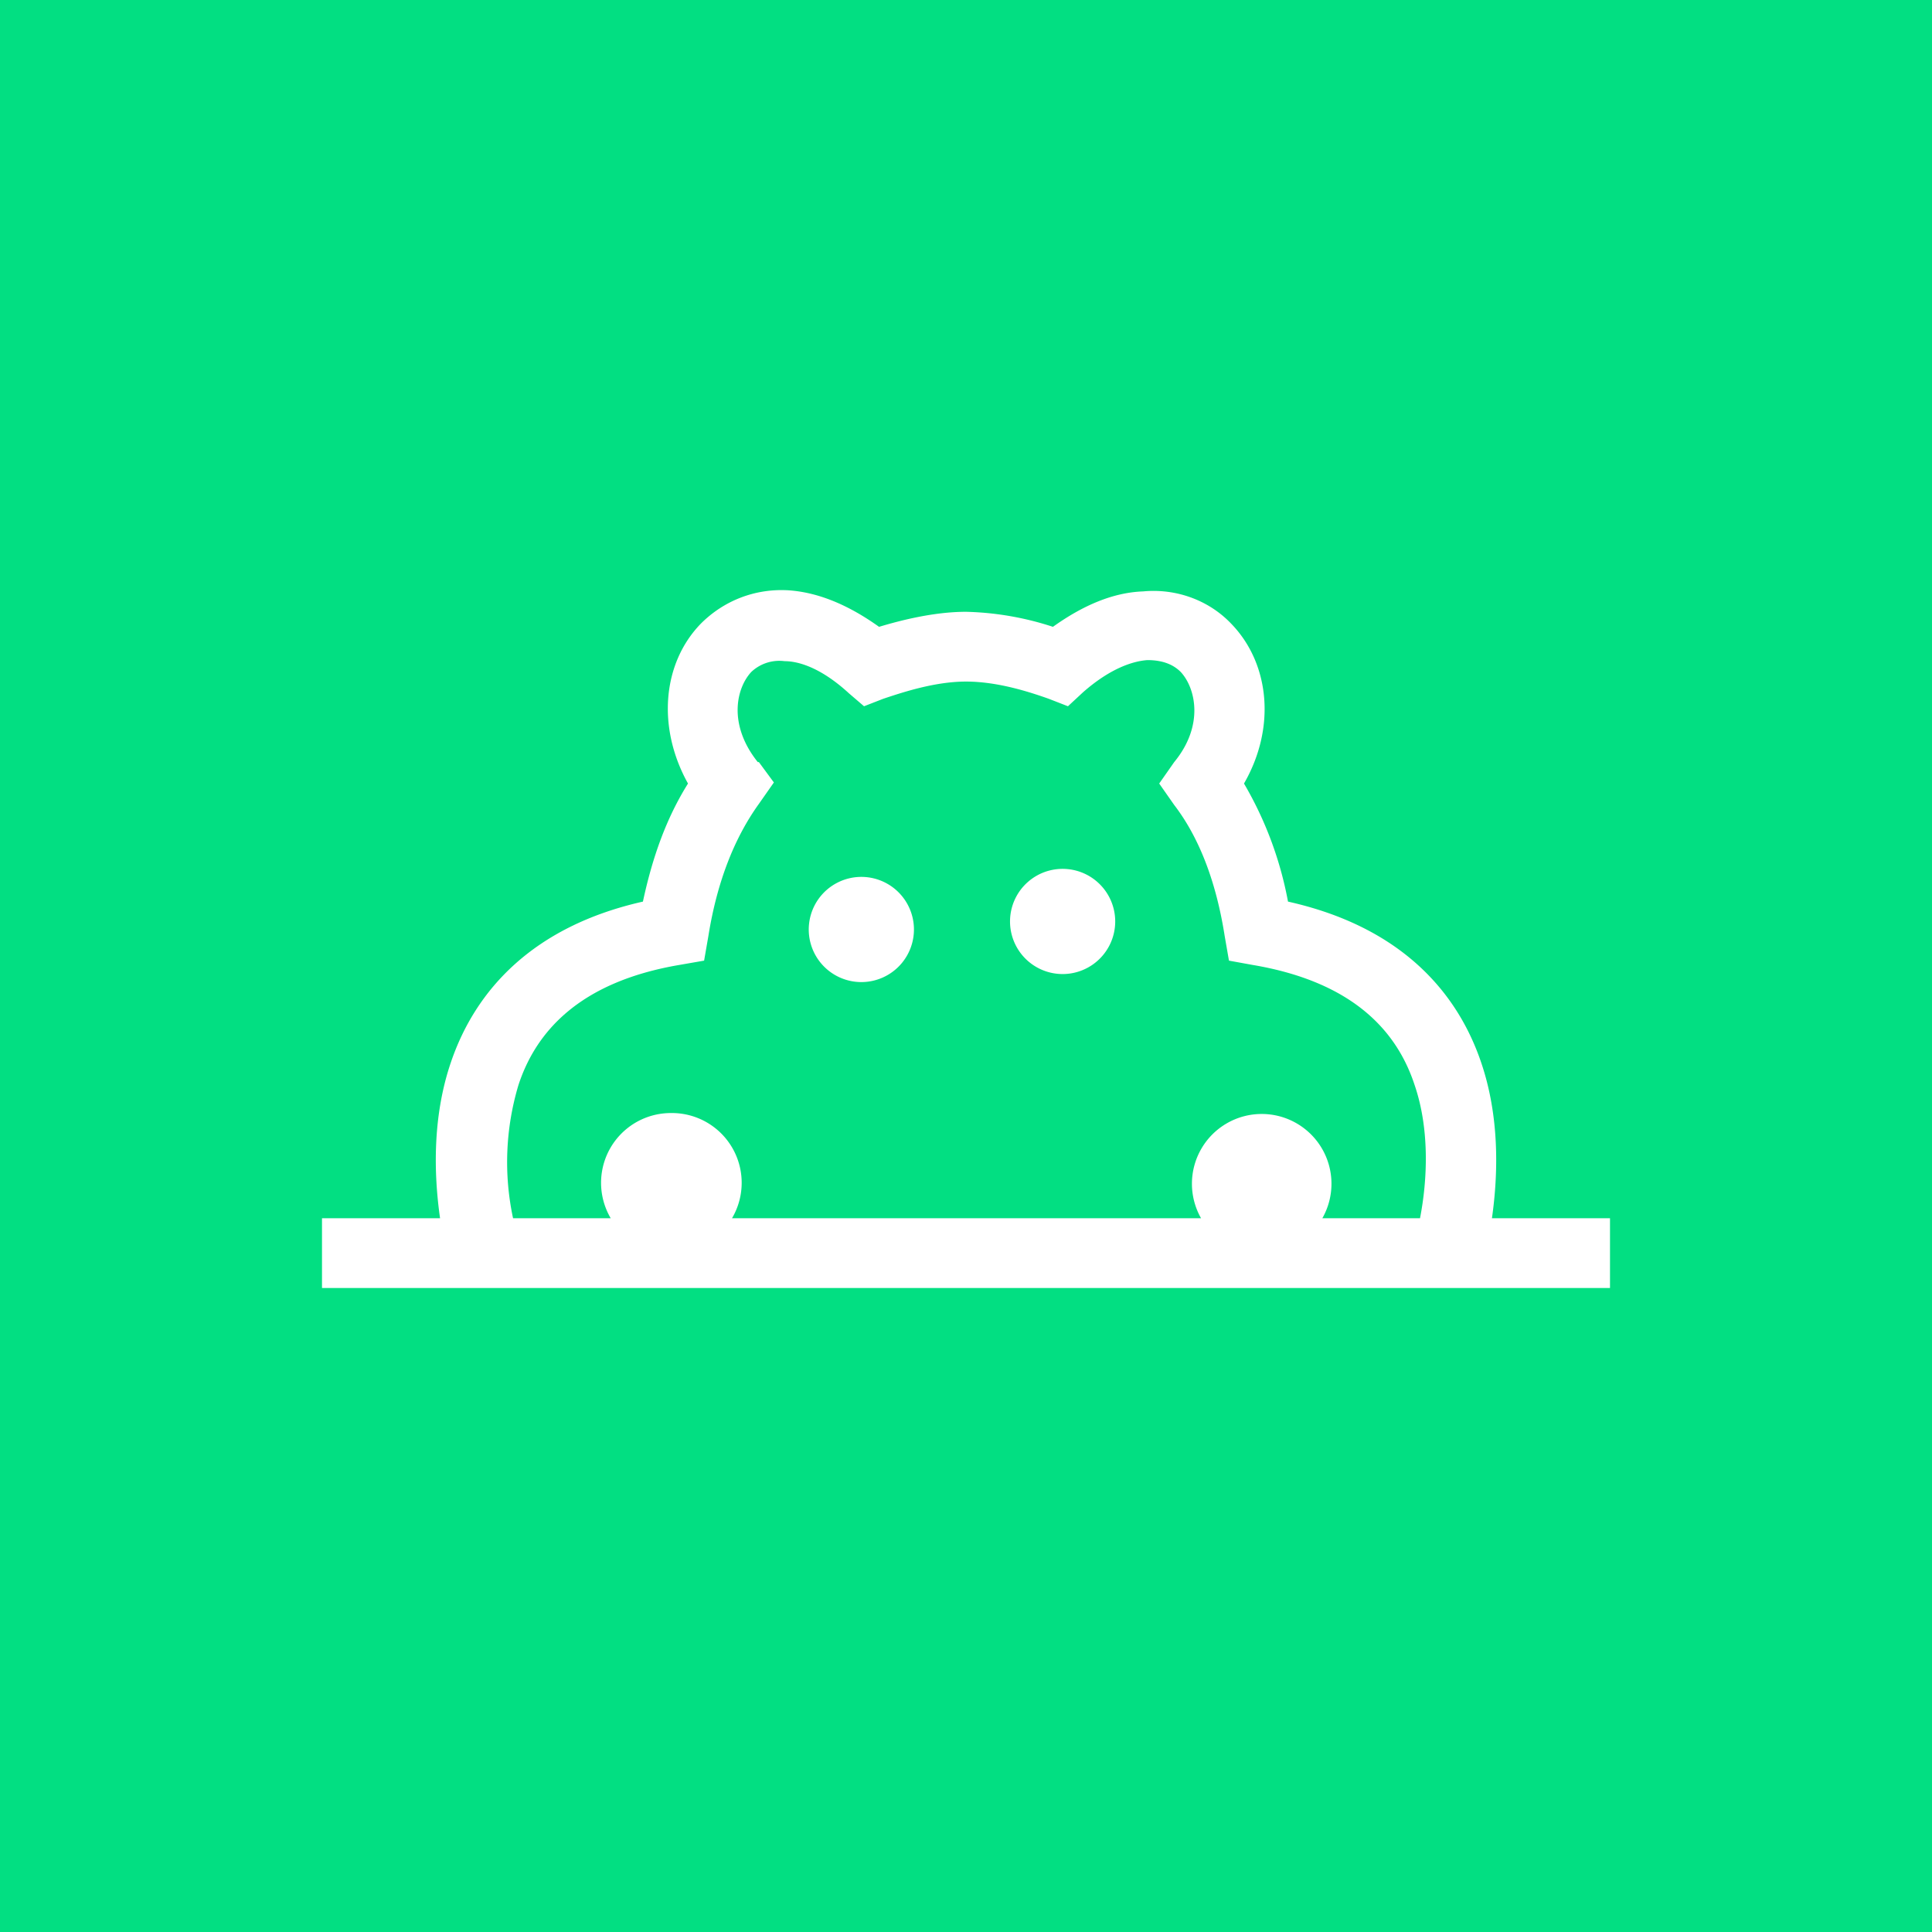 <svg xmlns="http://www.w3.org/2000/svg" width="18" height="18"><path fill="#02DF82" d="M0 0h18v18H0z"/><path fill="#fff" d="M7.06 7.1c-.28-.35-.2-.69-.06-.84a.38.38 0 0 1 .31-.1c.14 0 .35.07.6.3l.14.12.18-.07c.18-.06.48-.16.77-.16.3 0 .6.1.77.16l.18.07.14-.13c.25-.22.46-.29.6-.3.14 0 .24.04.31.11.14.15.22.5-.06.84l-.14.2.14.2c.23.3.39.71.47 1.22l.04.23.22.04c.95.16 1.35.63 1.51 1.12.14.41.12.88.05 1.24h-.91a.65.65 0 1 0-1.13 0H6.82a.65.65 0 0 0-.57-.98.65.65 0 0 0-.56.98h-.91a2.5 2.5 0 0 1 .05-1.24c.16-.49.56-.96 1.5-1.12l.23-.04.04-.23c.08-.5.24-.91.47-1.23l.14-.2-.14-.19ZM15 11.35h-1.1c.06-.42.07-.95-.1-1.45-.23-.68-.77-1.27-1.8-1.5a3.4 3.4 0 0 0-.41-1.1c.3-.52.24-1.12-.12-1.49-.2-.21-.5-.33-.82-.3-.28.01-.56.13-.84.33A2.8 2.8 0 0 0 9 5.7c-.3 0-.61.08-.81.14-.28-.2-.56-.32-.84-.34-.32-.02-.61.1-.82.31-.36.37-.41.97-.12 1.49-.2.32-.33.68-.42 1.1-1.02.23-1.56.82-1.79 1.5-.17.5-.16 1.03-.1 1.45H3V12h12zM8.51 8.59a.49.49 0 1 1-.97 0 .49.49 0 0 1 .97 0m1.46.48a.49.49 0 1 1 0-.97.49.49 0 0 1 0 .97"/></svg>